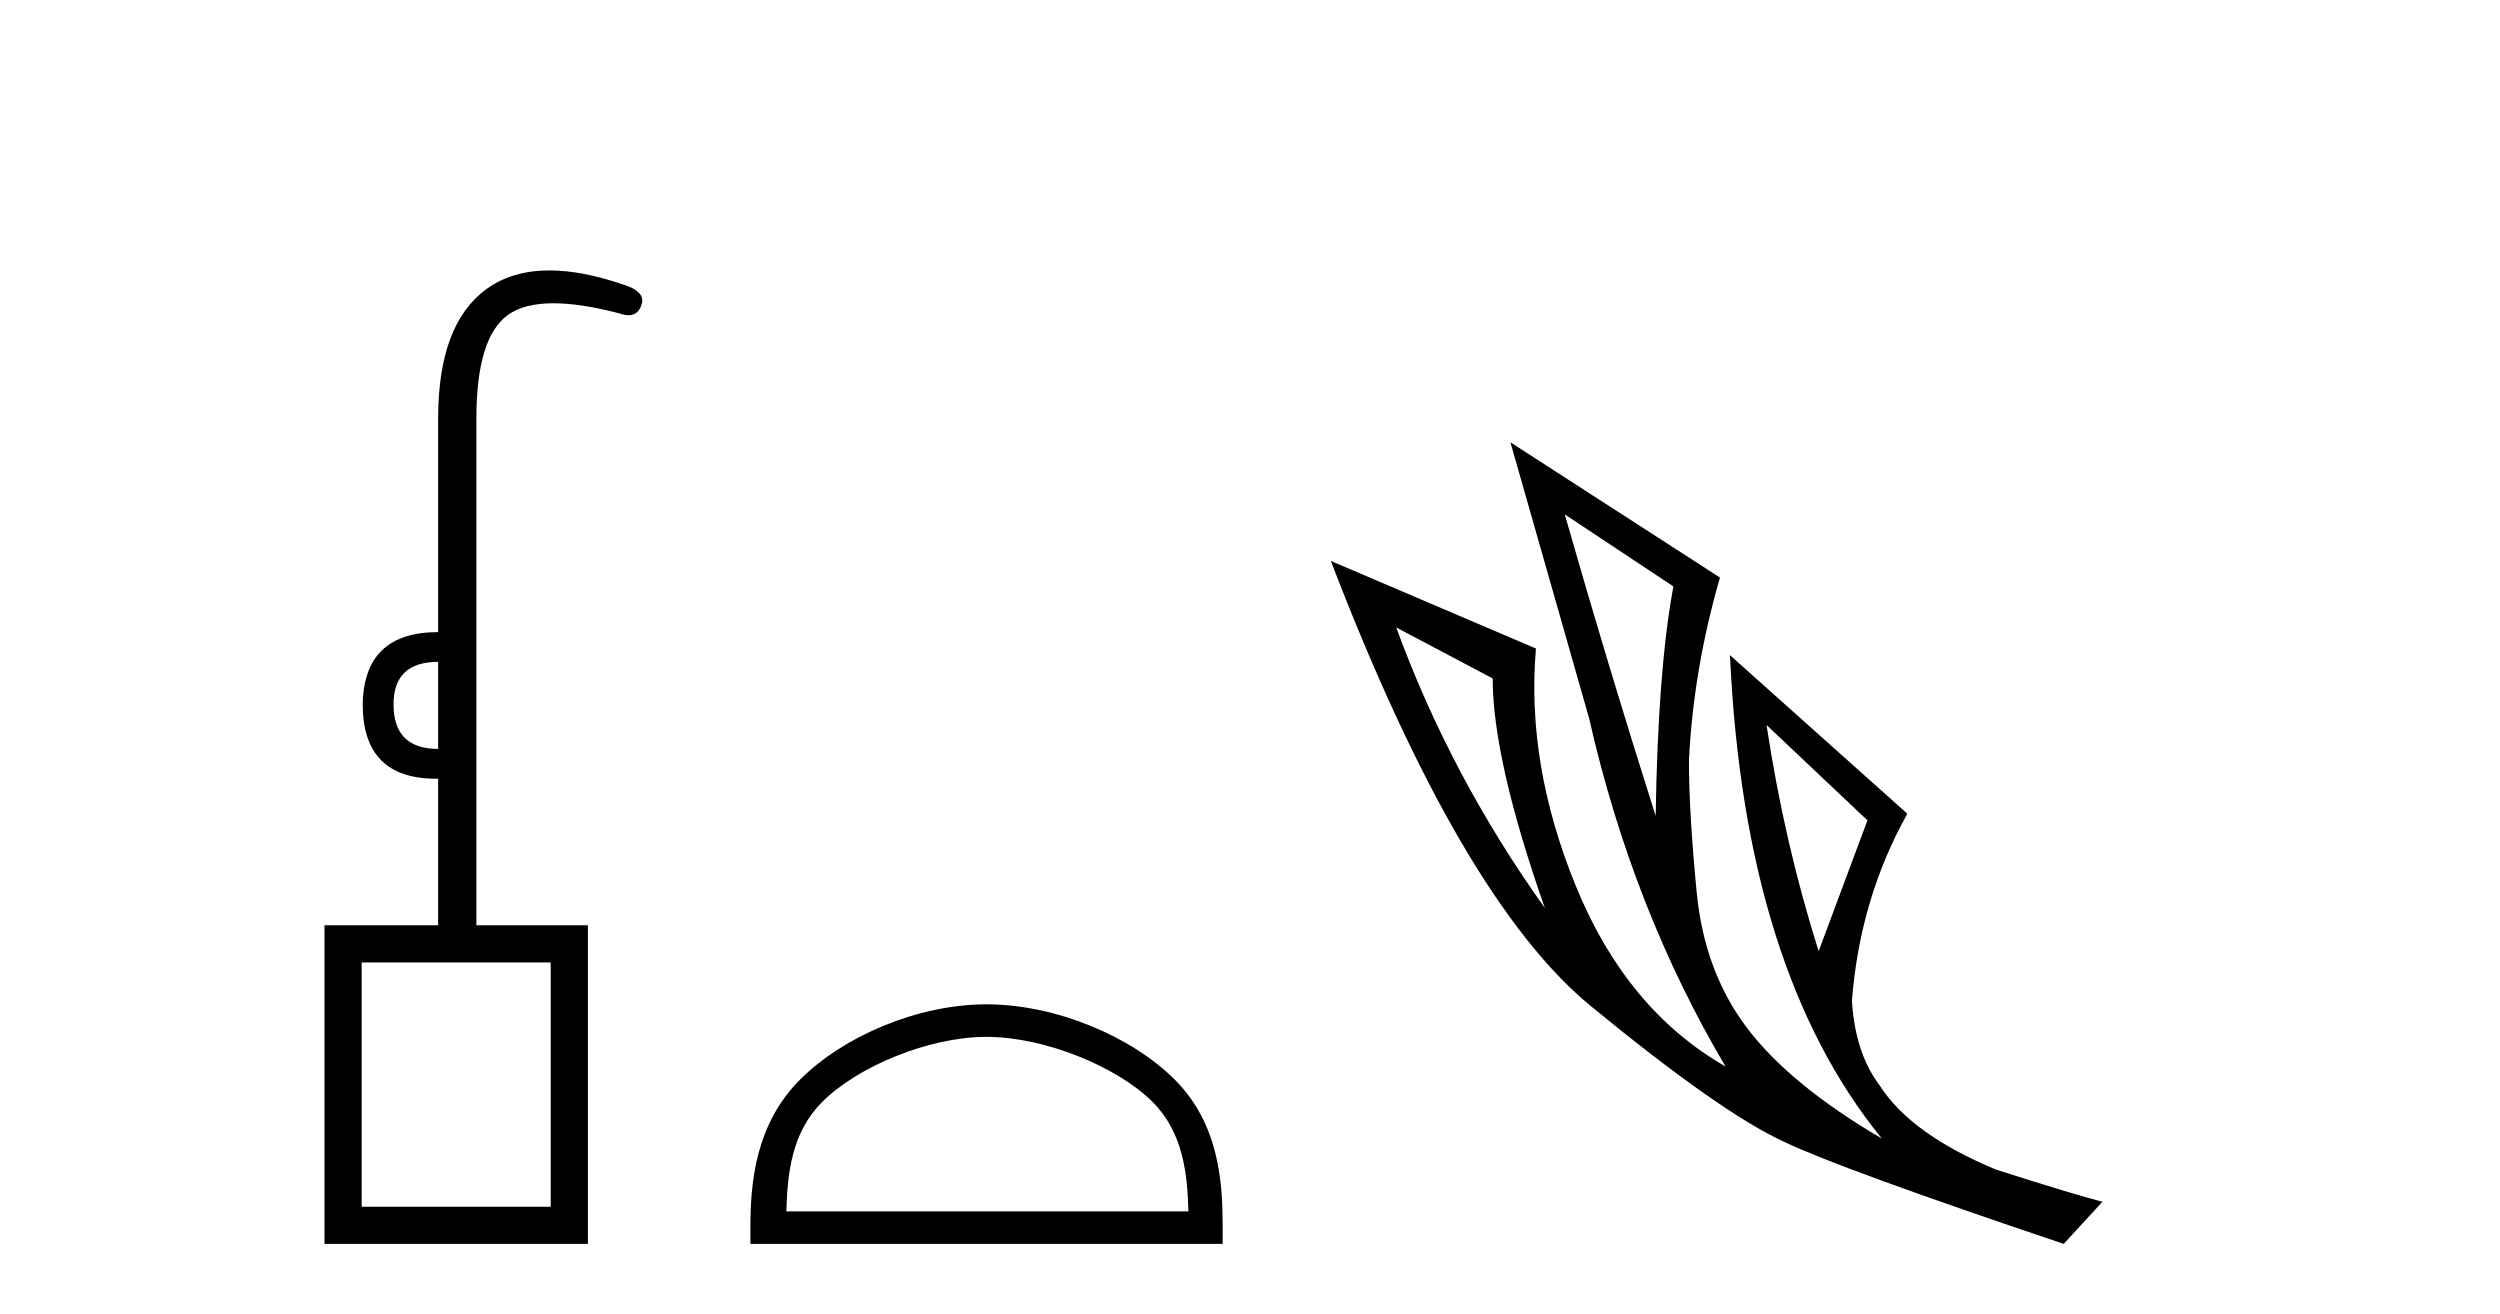 <?xml version='1.0' encoding='UTF-8' standalone='yes'?><svg xmlns='http://www.w3.org/2000/svg' xmlns:xlink='http://www.w3.org/1999/xlink' width='78.0' height='41.0' ><path d='M 13.67 20.65 L 13.67 23.367 Q 12.278 23.367 12.278 21.976 Q 12.278 20.65 13.67 20.65 ZM 17.182 30.028 L 17.182 37.65 L 11.284 37.65 L 11.284 30.028 ZM 17.144 8.437 Q 15.98 8.437 15.178 9.019 Q 13.67 10.112 13.67 13.062 L 13.67 19.722 Q 11.35 19.722 11.317 21.976 Q 11.317 24.296 13.605 24.296 Q 13.637 24.296 13.67 24.295 L 13.67 28.868 L 10.124 28.868 L 10.124 38.809 L 18.342 38.809 L 18.342 28.868 L 14.863 28.868 L 14.863 13.062 Q 14.863 10.543 15.84 9.831 Q 16.347 9.462 17.267 9.462 Q 18.123 9.462 19.336 9.781 Q 19.49 9.835 19.612 9.835 Q 19.936 9.835 20.032 9.45 Q 20.099 9.085 19.469 8.886 Q 18.167 8.437 17.144 8.437 Z' style='fill:#000000;stroke:none' /><path d='M 30.78 32.35 C 32.592 32.35 34.86 33.281 35.958 34.378 C 36.918 35.339 37.044 36.612 37.079 37.795 L 24.534 37.795 C 24.569 36.612 24.694 35.339 25.655 34.378 C 26.752 33.281 28.967 32.35 30.78 32.35 ZM 30.78 31.335 C 28.63 31.335 26.317 32.329 24.961 33.684 C 23.57 35.075 23.413 36.906 23.413 38.275 L 23.413 38.809 L 38.147 38.809 L 38.147 38.275 C 38.147 36.906 38.043 35.075 36.652 33.684 C 35.296 32.329 32.93 31.335 30.78 31.335 Z' style='fill:#000000;stroke:none' /><path d='M 48.82 16.048 L 52.21 18.297 Q 51.726 20.891 51.657 25.457 Q 50.204 20.891 48.82 16.048 ZM 43.562 19.576 L 46.572 21.168 Q 46.572 23.693 48.198 28.328 Q 45.257 24.212 43.562 19.576 ZM 55.116 22.62 L 58.264 25.595 L 56.742 29.677 Q 55.67 26.287 55.116 22.62 ZM 47.125 13.8 L 49.581 22.413 Q 50.931 28.363 53.836 33.275 Q 50.758 31.51 49.184 27.688 Q 47.61 23.866 47.921 20.234 L 41.522 17.501 Q 45.569 28.051 49.633 31.389 Q 53.698 34.728 55.67 35.627 Q 57.399 36.457 64.387 38.809 L 65.597 37.495 Q 64.767 37.287 62.277 36.492 Q 59.613 35.385 58.644 33.863 Q 57.883 32.86 57.78 31.234 Q 58.022 28.051 59.509 25.388 L 53.975 20.441 L 53.975 20.441 Q 54.424 30.265 58.714 35.523 Q 55.877 33.863 54.528 32.099 Q 53.179 30.334 52.937 27.844 Q 52.695 25.353 52.695 23.727 Q 52.833 20.891 53.663 18.02 L 47.125 13.8 Z' style='fill:#000000;stroke:none' /></svg>